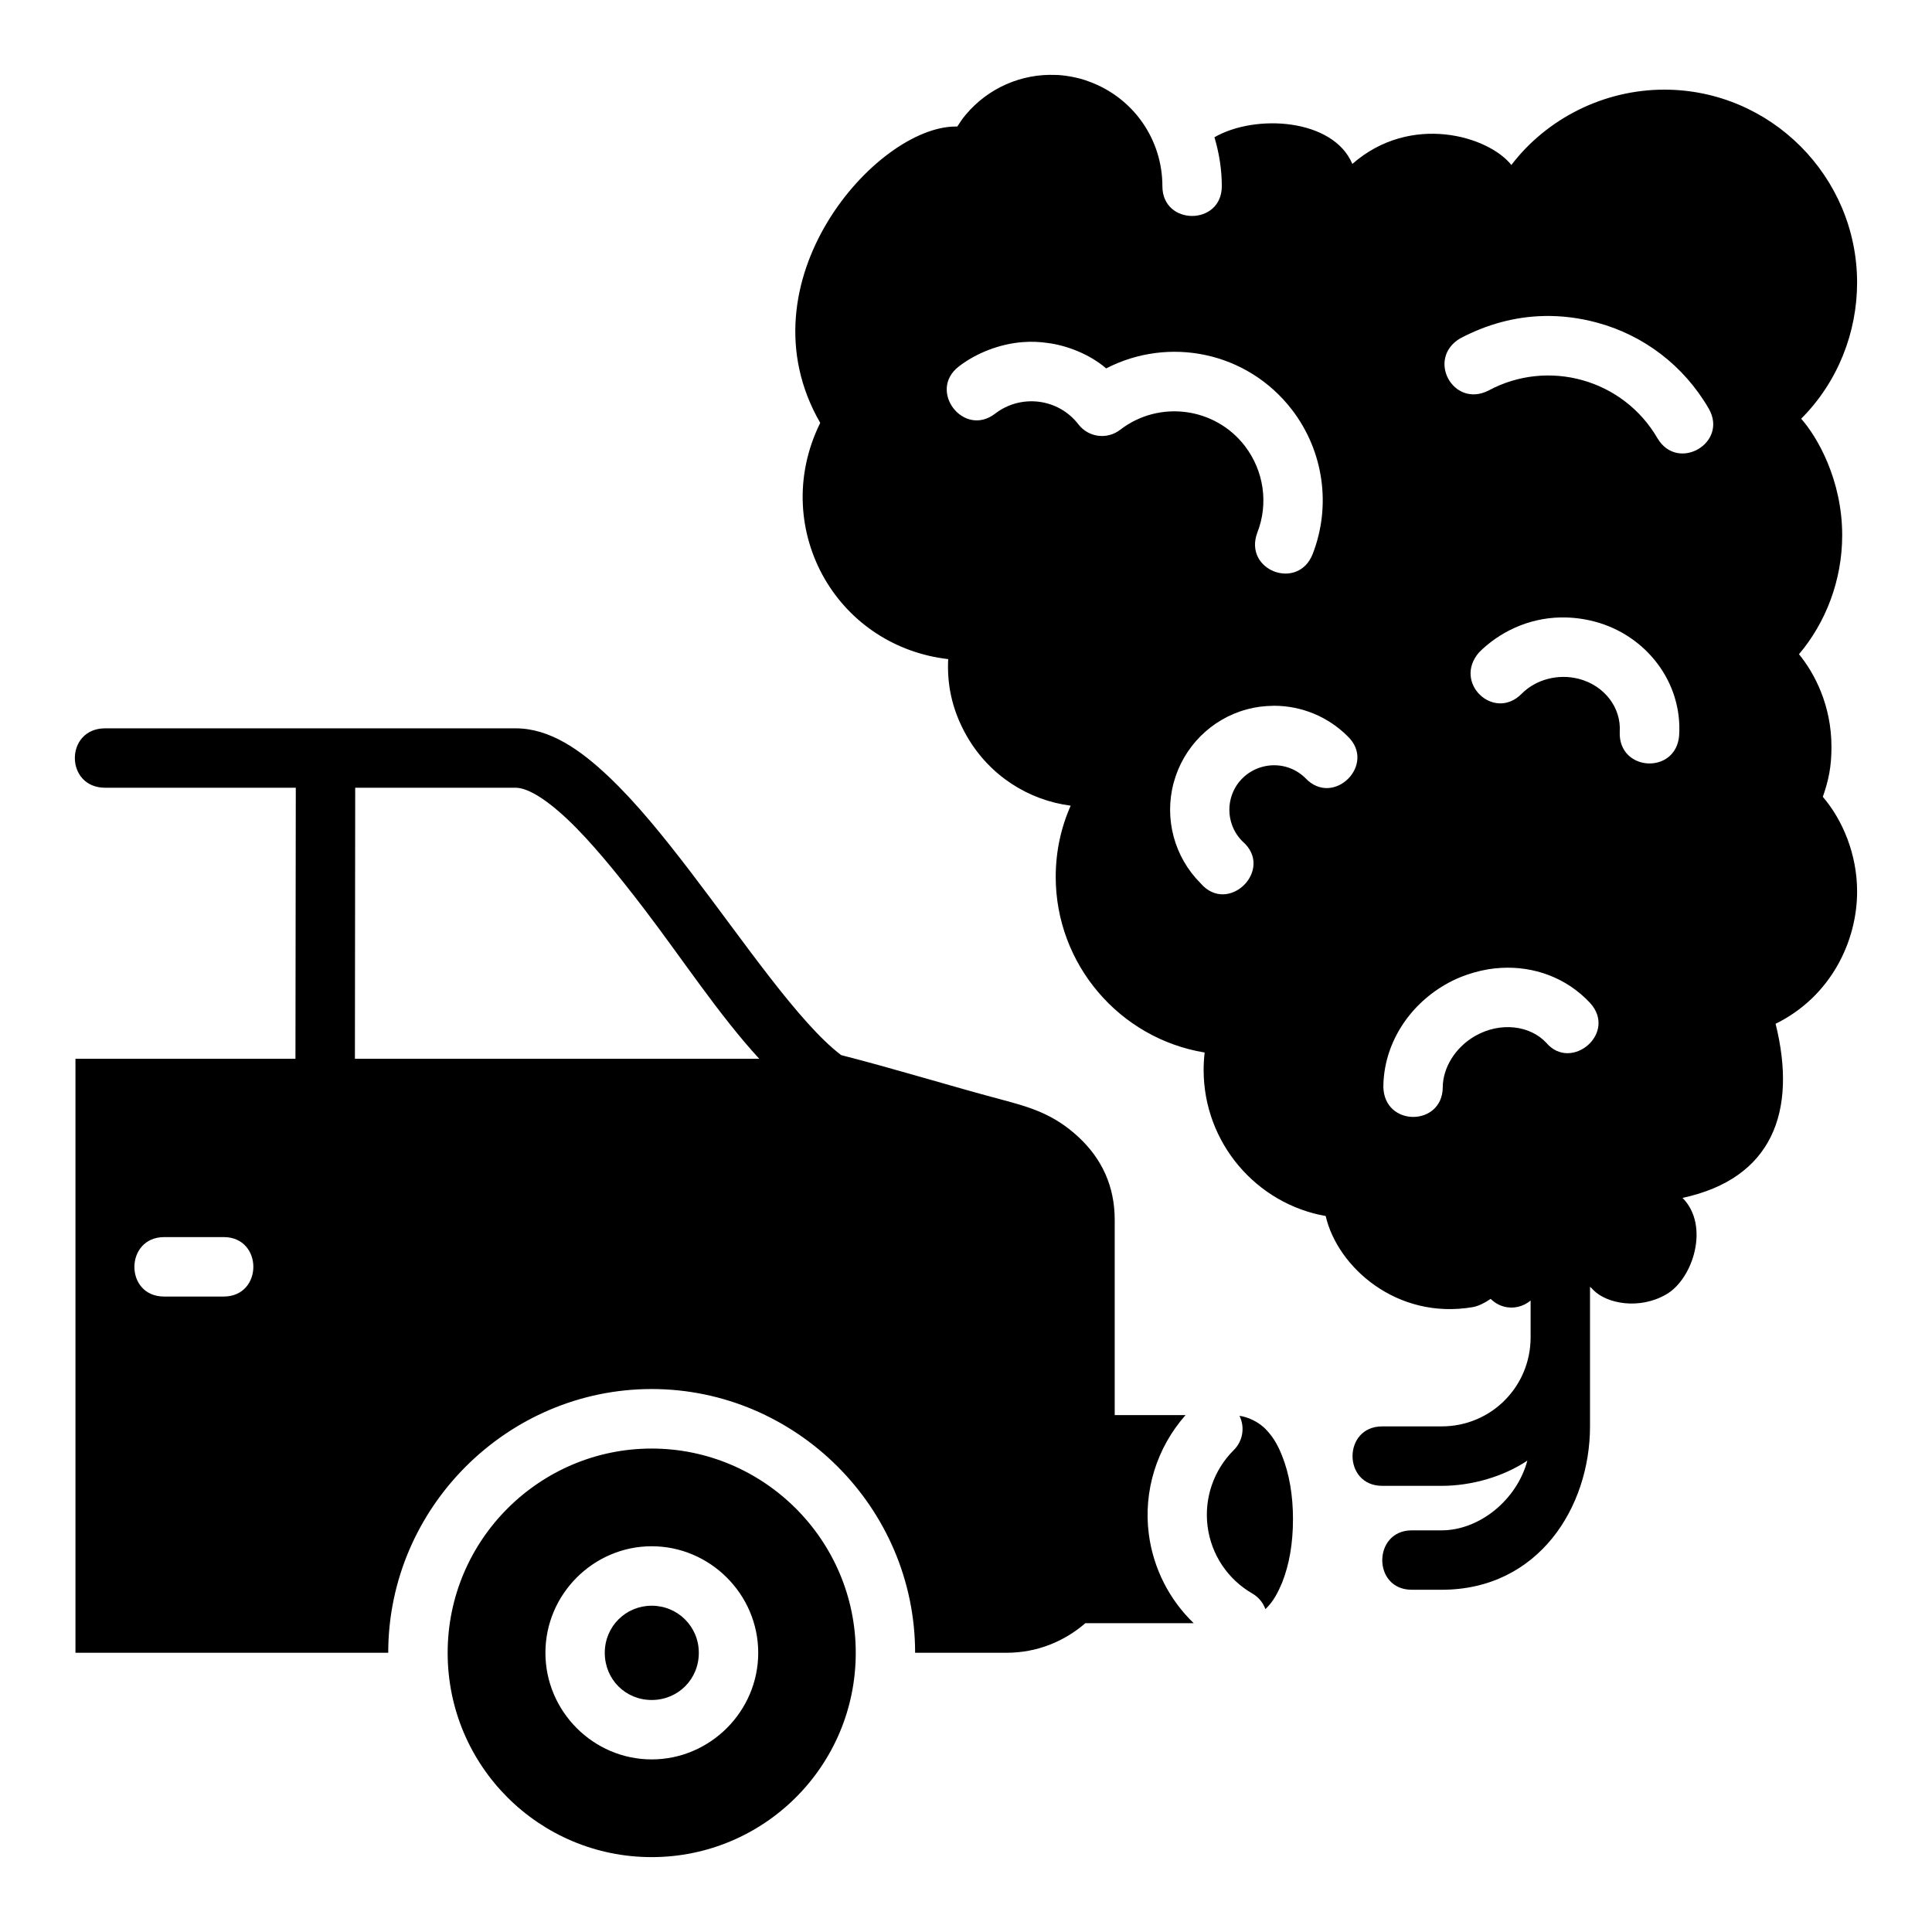 <?xml version="1.0" encoding="UTF-8"?>
<!-- Uploaded to: ICON Repo, www.iconrepo.com, Generator: ICON Repo Mixer Tools -->
<svg fill="#000000" width="800px" height="800px" version="1.1" viewBox="144 144 512 512" xmlns="http://www.w3.org/2000/svg">
 <path d="m423.71 163.86c-8.969-0.359-17.793 3.402-23.785 10.551-0.891 1.062-1.508 1.973-2.231 3.121-0.008-0.008-0.422 0-0.422 0-21.09 0-57.48 41.145-35.902 78.535-7.066 14.305-5.609 29.531 1.121 41.234 6.867 11.902 18.875 19.777 32.793 21.371-0.312 6.019 0.68 13.027 4.965 20.465 6.031 10.457 16.332 16.93 27.492 18.375-2.629 5.949-3.953 12.238-3.965 18.879 0.016 23.145 16.871 42.809 39.469 46.539-0.18 1.527-0.27 3.039-0.27 4.598 0 19.352 13.996 35.504 32.348 38.73 3.133 13.598 18.941 27.582 38.977 24.141 1.535-0.27 3.148-1.102 4.75-2.184 0.973 0.969 2.164 1.68 3.519 2.043 2.504 0.68 5.086 0.027 7.059-1.598v9.762c0 12.973-10.379 23.586-23.586 23.586h-15.73c-10.5 0-10.5 15.758 0 15.758h15.73c8.059 0 16.477-2.496 22.723-6.688-2.809 10.492-12.758 18.48-22.723 18.48h-7.902c-10.355 0-10.512 15.746 0 15.746h7.902c25.711 0 39.328-21.934 39.328-43.297v-36.992c0.344 0.27 0.66 0.59 0.953 0.922 3.527 3.531 12.074 5.234 19.25 1.09 7.176-4.144 11.578-18.328 4.305-25.57 23.754-5.098 30.473-22.824 24.676-46.141 14.871-7.332 21.602-22.125 21.602-35.039 0-9.859-3.816-18.957-9.086-25.109 1.551-4.438 2.289-8.027 2.289-13.238 0-10.961-4.441-19.469-8.609-24.555 7.039-8.301 11.453-19.516 11.453-31.535 0-14.641-6.598-26.062-10.871-30.875 9.773-9.777 14.82-22.945 14.82-36.07 0-28.164-22.961-51.141-51.105-51.137-16.113 0.012-31.148 7.703-40.52 19.965-6.074-7.66-26.66-13.84-42.141-0.277-5.078-12.059-25.703-13.32-36.547-7.07 1.242 4.148 1.953 8.496 1.953 12.977 0 10.508-15.742 10.508-15.742 0 0-12.438-7.719-23.469-19.402-27.723-3-1.191-7.004-1.77-8.938-1.77zm129.47 63.883c4.625-0.098 9.344 0.48 14.098 1.77 12.281 3.32 22.941 11.34 29.582 22.816 5.164 9.062-8.195 16.855-13.59 7.856-9.102-15.73-29.051-21.199-44.836-12.668-9.324 4.688-16.512-8.449-7.484-13.836 7.055-3.727 14.523-5.769 22.23-5.934zm-137.99 6.906c2.164-0.152 4.359-0.082 6.582 0.262 4.762 0.617 10.871 2.848 15.375 6.719 16.582-8.566 37.344-4.481 49.227 10.945 8.406 10.941 10.496 25.5 5.457 38.348-3.93 9.715-18.344 4.215-14.637-5.75 3.031-7.727 1.734-16.438-3.32-23.016-7.836-10.176-22.641-12.262-33.039-4.246-3.441 2.656-8.391 2-11.039-1.445-5.359-6.961-15.285-8.086-22.078-2.844-8.332 6.426-17.957-6.074-9.625-12.5 4.617-3.57 10.875-6.023 17.098-6.473zm142.39 72.984c2.922-0.055 5.988 0.281 9.133 1.121 13.496 3.617 23.195 16.023 22.277 30.168-0.828 10.445-16.168 9.586-15.742-0.984 0.414-6.363-4.039-12.297-10.918-14.055-5.484-1.391-11.379 0.211-15.098 3.996-7.289 7.363-18.336-2.945-11.223-11.039 5.231-5.203 12.809-9.039 21.57-9.211zm-75.906 23.402c7.195 0.016 14.219 2.844 19.434 8.055 7.844 7.418-3.703 18.98-11.133 11.148-2.992-2.992-7.32-4.125-11.41-3.027-4.086 1.094-7.269 4.231-8.363 8.316s0.059 8.449 3.059 11.438c8.613 7.375-3.723 19.715-11.102 11.102-6.953-6.953-9.68-17.102-7.133-26.598 2.543-9.496 9.953-16.953 19.449-19.496 2.285-0.613 4.352-0.887 7.195-0.938zm-309.79 5.981c-10.727 0-10.727 15.746 0 15.746h50.504l-0.09 71.832h-58.301v157.41h82.887c0.008-38.539 31.656-69.895 69.816-69.895 38.16 0 69.809 31.344 69.816 69.895h24.199c8.172 0 15.348-3.027 20.91-7.84h28.719c-6.445-6.211-10.691-14.484-11.887-23.539-1.512-11.484 2.109-22.996 9.73-31.609l-18.777-0.004v-51.723c0-8.855-3.344-16.141-9.594-21.957-6.711-6.242-13.121-7.973-20.652-9.992-12.945-3.434-27.848-8.043-42.266-11.73-11.207-8.562-25.609-29.895-39.852-48.508-7.231-9.457-14.434-18.379-21.801-25.34-7.367-6.961-15.457-12.746-24.613-12.746zm66.25 15.746h42.512c2.996 0 7.688 2.644 13.82 8.441 6.137 5.797 13.023 14.234 20.094 23.477 9.953 13.008 20.062 28.414 30.656 39.914h-107.16zm303.68 47.738c8.562-0.473 17.191 2.473 23.555 9.27 7.332 7.996-4.938 18.328-11.547 10.625-4.219-4.59-12.137-5.746-18.988-1.801-5.281 3.078-8.461 8.461-8.488 13.547-0.059 10.395-15.469 10.578-15.742-0.062 0.059-11.195 6.527-21.43 16.391-27.137 4.84-2.832 10.488-4.238 14.82-4.441zm-354.29 71.34h15.742c10.5 0 10.5 15.758 0 15.758l-15.742 0.004c-10.605 0-10.48-15.758 0-15.758zm284.95 47.371c1.516 3.07 0.879 6.769-1.582 9.148-5.309 5.309-7.836 12.789-6.856 20.234 0.98 7.445 5.352 13.957 11.855 17.711 1.605 0.93 2.828 2.391 3.461 4.137 2.227-2.125 3.41-4.652 4.398-6.965 1.938-4.844 2.906-10.57 2.906-16.867s-0.969-12.008-2.906-16.852c-0.969-2.422-2.144-4.699-4.074-6.734-2.113-2.348-5.223-3.562-7.199-3.812zm-155.78 8.672c-29.617 0-54.059 24.137-54.059 54.137 0 29.996 24.266 54.137 54.059 54.137s54.09-24.141 54.09-54.137c0-29.996-24.473-54.137-54.09-54.137zm0.016 25.891c15.414 0 28.227 12.68 28.227 28.242 0 15.531-12.773 28.246-28.227 28.246s-28.168-12.719-28.168-28.246c0-15.559 12.754-28.242 28.168-28.242zm0 15.758c-6.867 0-12.438 5.481-12.438 12.484 0 7.035 5.481 12.5 12.438 12.5 6.957 0 12.484-5.473 12.484-12.5 0-7-5.617-12.484-12.484-12.484z"/>
</svg>